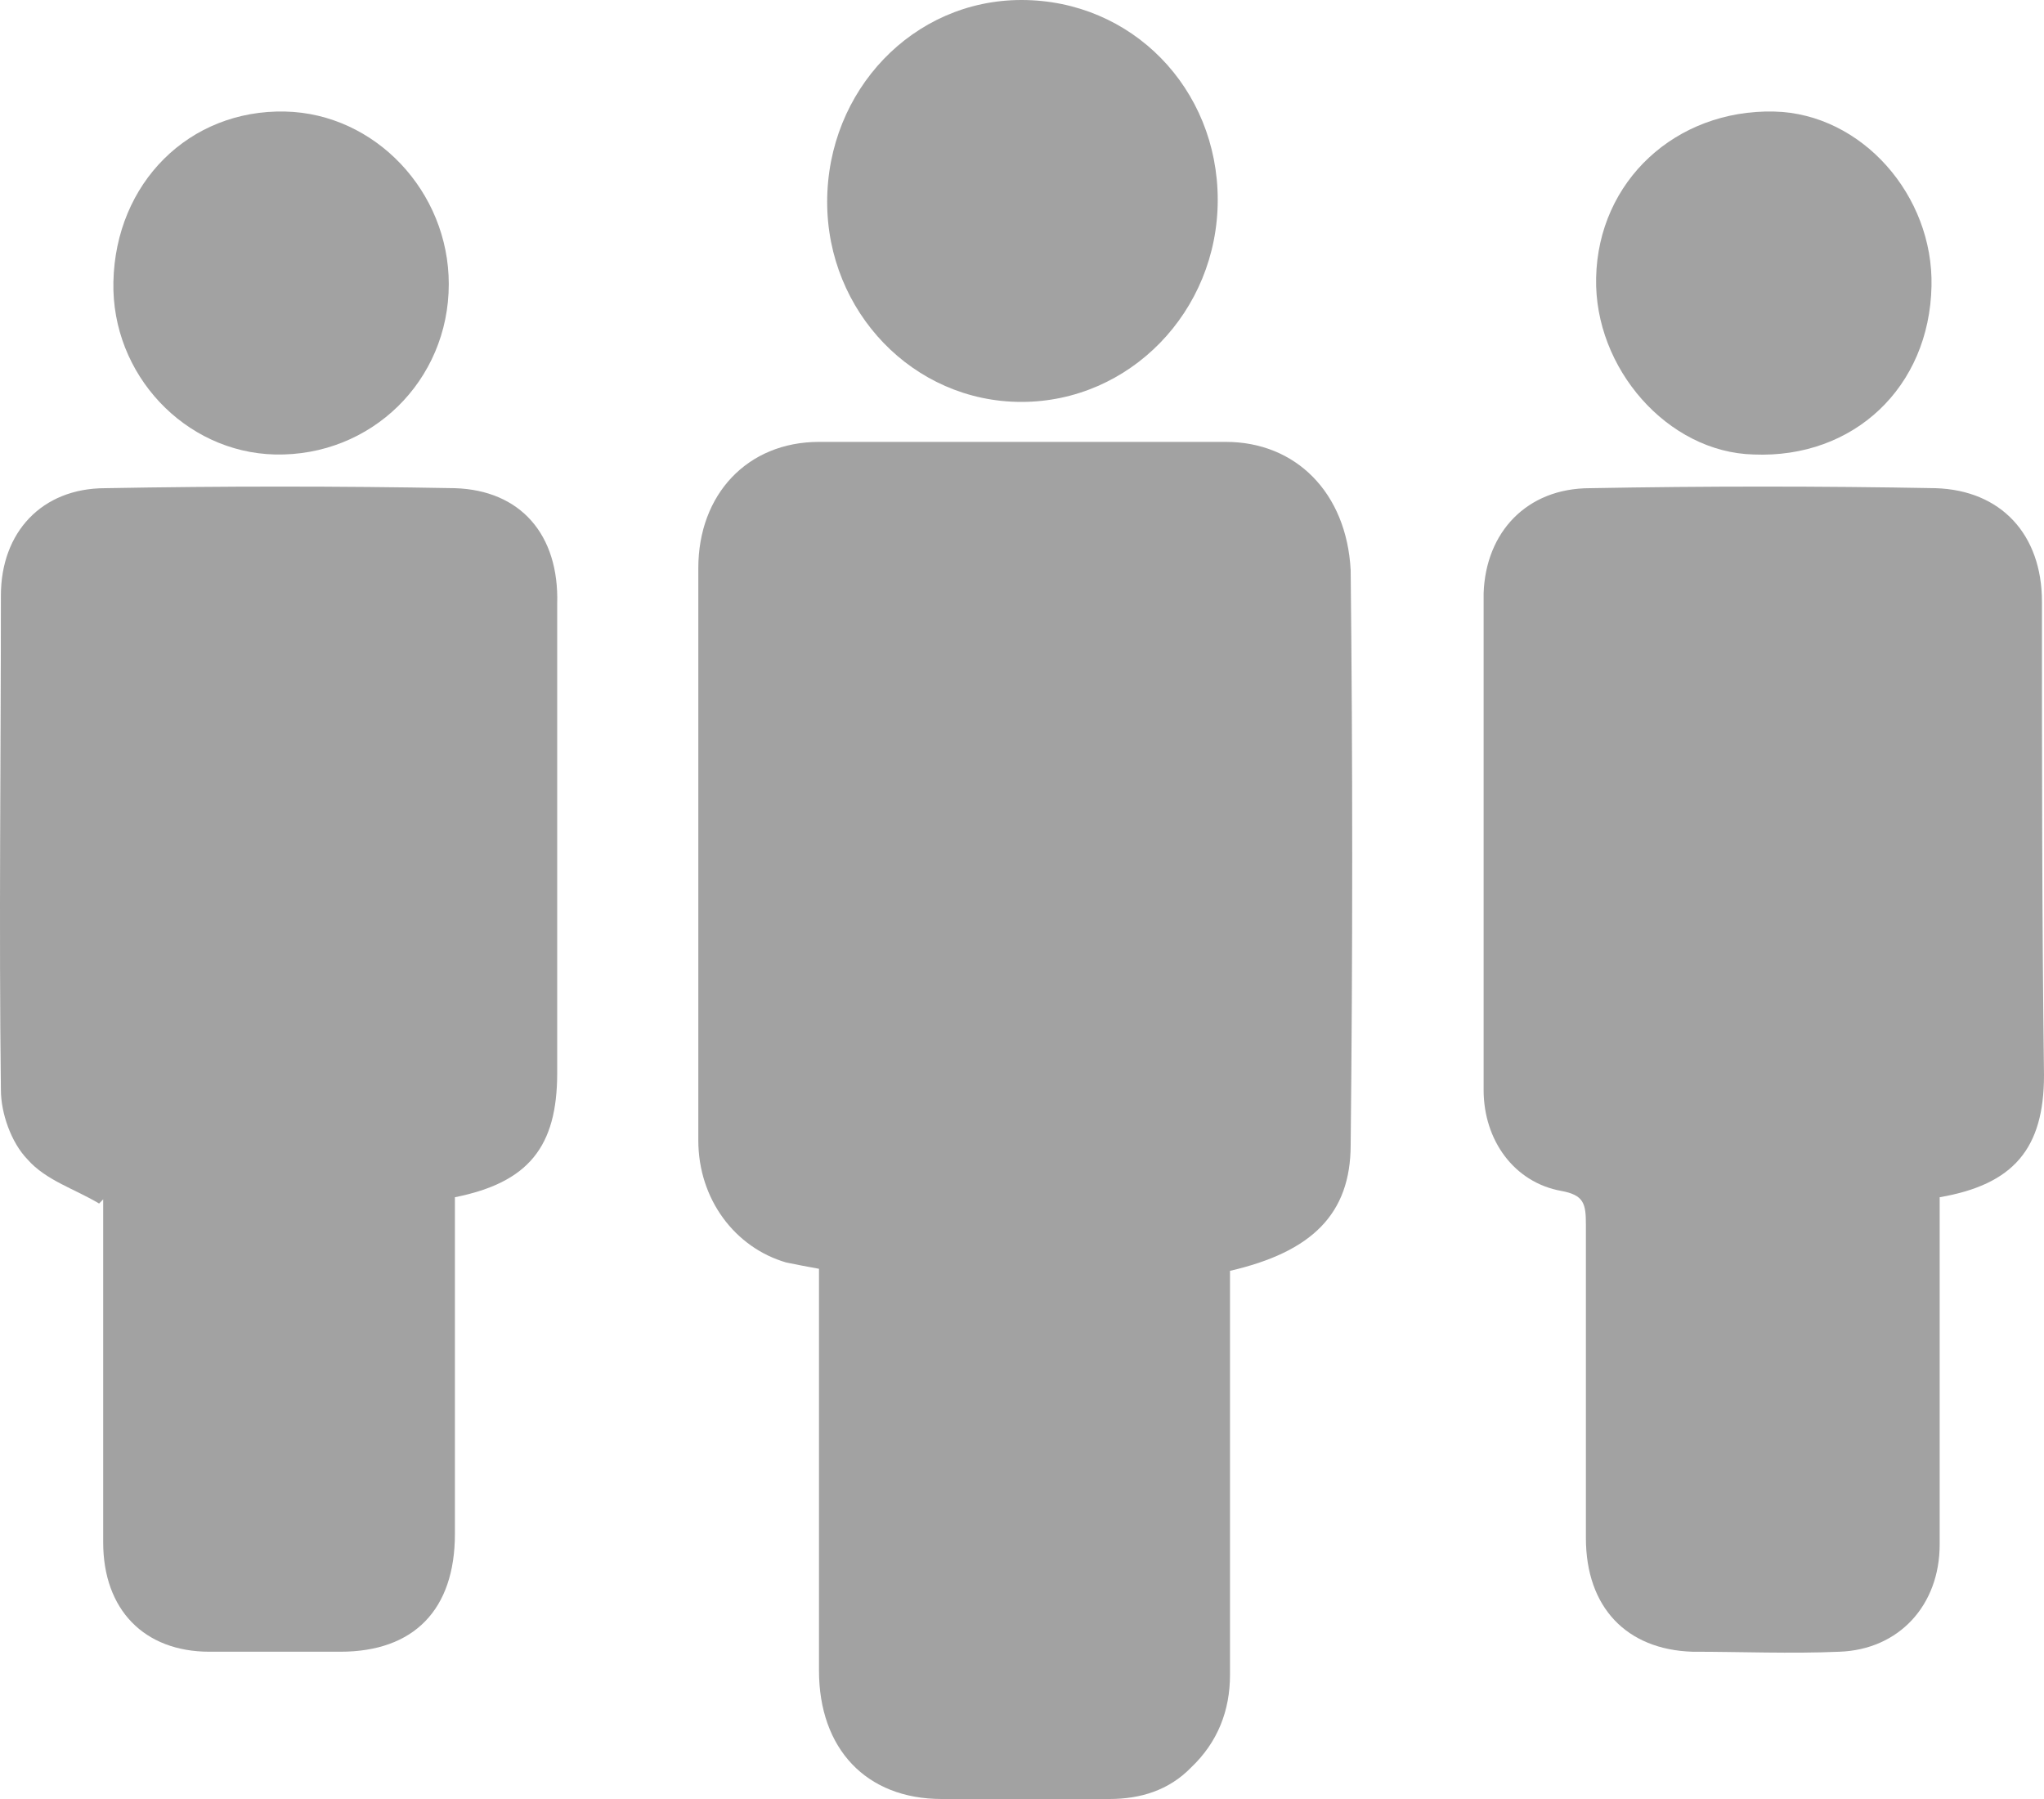 <svg className="osoby" width="25" height="22" viewBox="0 0 25 22" fill="none" 
  xmlns="http://www.w3.org/2000/svg">
  <path d="M14.994 5.404C13.344 5.404 11.668 5.404 10.017 5.404C9.141 5.404 8.541 6.047 8.541 6.947C8.541 9.289 8.541 11.63 8.541 13.946C8.541 14.667 8.991 15.258 9.616 15.439C9.742 15.464 9.867 15.49 10.017 15.516C10.017 15.644 10.017 15.773 10.017 15.876C10.017 17.394 10.017 18.912 10.017 20.43C10.017 21.383 10.592 22 11.518 22C12.193 22 12.868 22 13.569 22C13.944 22 14.294 21.897 14.569 21.614C14.894 21.305 15.044 20.919 15.044 20.482C15.044 18.835 15.044 17.188 15.044 15.541C16.045 15.31 16.52 14.847 16.52 13.998C16.545 11.656 16.545 9.315 16.52 6.973C16.47 6.021 15.845 5.404 14.994 5.404Z" fill="#646464" fill-opacity="0.6" />
  <path d="M24.975 7.359C24.975 6.536 24.475 5.995 23.674 5.97C22.273 5.944 20.848 5.944 19.447 5.97C18.672 5.97 18.171 6.51 18.146 7.256C18.146 9.289 18.146 11.296 18.146 13.329C18.146 13.946 18.521 14.461 19.097 14.564C19.372 14.615 19.397 14.718 19.397 14.975C19.397 16.262 19.397 17.549 19.397 18.809C19.397 19.659 19.897 20.173 20.698 20.199C21.298 20.199 21.898 20.225 22.499 20.199C23.224 20.173 23.724 19.633 23.724 18.887C23.724 18.655 23.724 18.423 23.724 18.166C23.724 16.983 23.724 15.825 23.724 14.641C24.625 14.486 25 14.049 25 13.149C24.975 11.219 24.975 9.289 24.975 7.359Z" fill="#646464" fill-opacity="0.6" />
  <path d="M5.564 5.97C4.138 5.944 2.713 5.944 1.287 5.97C0.511 5.97 0.011 6.51 0.011 7.282C0.011 9.289 -0.014 11.296 0.011 13.329C0.011 13.612 0.136 13.972 0.336 14.178C0.561 14.435 0.912 14.538 1.212 14.718C1.237 14.692 1.262 14.667 1.262 14.667V15.027C1.262 16.313 1.262 17.6 1.262 18.861C1.262 19.684 1.762 20.199 2.563 20.199C3.088 20.199 3.638 20.199 4.163 20.199C5.064 20.199 5.564 19.684 5.564 18.758C5.564 17.497 5.564 16.262 5.564 15.001C5.564 14.873 5.564 14.77 5.564 14.641C6.465 14.461 6.815 14.023 6.815 13.123C6.815 11.219 6.815 9.289 6.815 7.385C6.84 6.536 6.365 5.995 5.564 5.97Z" fill="#646464" fill-opacity="0.6" />
  <path d="M12.493 4.915C13.819 4.915 14.894 3.808 14.894 2.444C14.894 1.081 13.844 0 12.493 0C11.167 0 10.117 1.106 10.117 2.47C10.117 3.808 11.167 4.915 12.493 4.915Z" fill="#646464" fill-opacity="0.6" />
  <path d="M21.448 5.558C22.674 5.609 23.599 4.735 23.624 3.499C23.649 2.393 22.774 1.389 21.698 1.364C20.497 1.338 19.547 2.213 19.522 3.397C19.497 4.503 20.397 5.532 21.448 5.558Z" fill="#646464" fill-opacity="0.6" />
  <path d="M3.363 5.558C4.539 5.584 5.489 4.657 5.489 3.474C5.489 2.342 4.589 1.389 3.488 1.364C2.312 1.338 1.412 2.239 1.387 3.448C1.362 4.58 2.262 5.532 3.363 5.558Z" fill="#646464" fill-opacity="0.6" />
</svg>